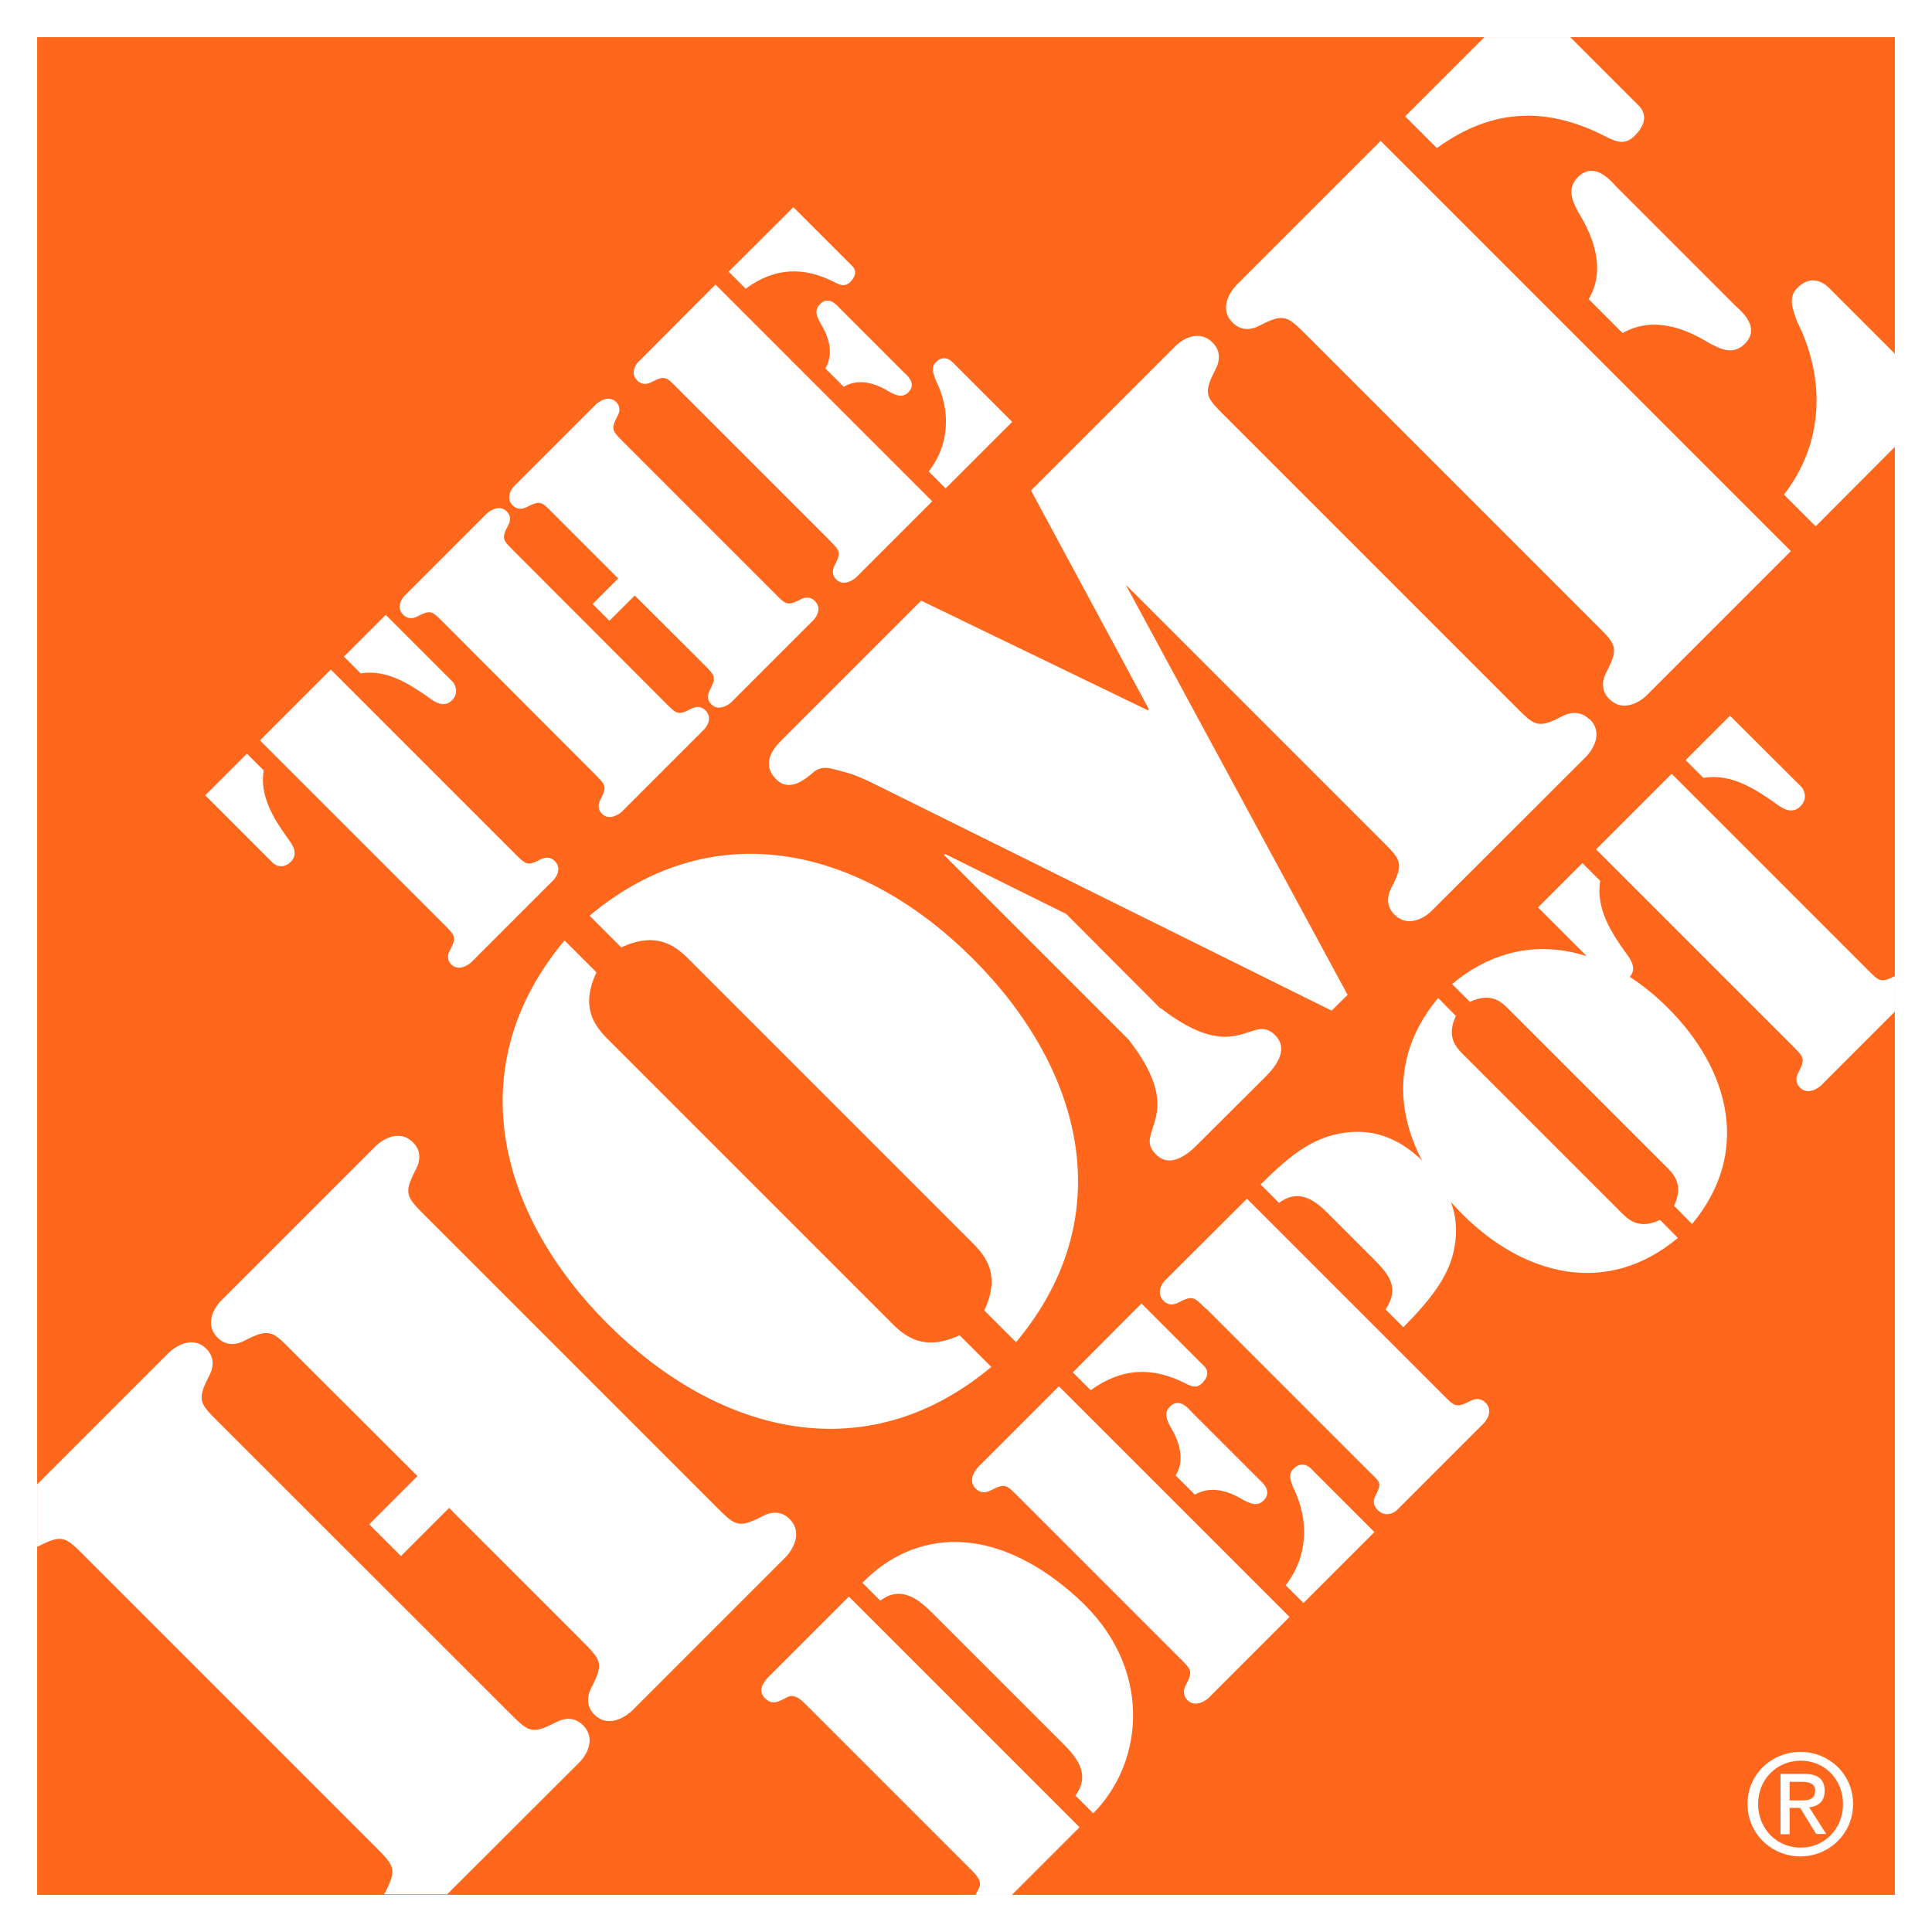 <svg xmlns="http://www.w3.org/2000/svg" xmlns:i="http://ns.adobe.com/AdobeIllustrator/10.0/" viewBox="0 0 74.88 74.88"><defs><style> .st0 { fill: #231f20; } .st1 { fill: #ff671d; } .st2 { fill: #fff; } .st3 { display: none; } </style></defs><g id="K_x5F_Border_copy" class="st3"><rect class="st2" width="74.88" height="74.88"></rect><rect class="st0" x="1.44" y="1.44" width="72" height="72"></rect><path class="st2" d="M67.73,69.92c0-1.16.94-2.02,2.05-2.02s2.04.86,2.04,2.02-.94,2.03-2.04,2.03-2.05-.86-2.05-2.03ZM69.79,71.61c.92,0,1.64-.72,1.64-1.69s-.72-1.68-1.64-1.68-1.65.72-1.65,1.68.72,1.69,1.65,1.69ZM69.36,71.09h-.35v-2.34h.89c.55,0,.82.2.82.66,0,.42-.26.6-.6.64l.66,1.03h-.39l-.62-1.01h-.41v1.01ZM69.78,69.78c.3,0,.57-.02.57-.38,0-.29-.26-.34-.51-.34h-.48v.72h.42Z"></path><path class="st2" d="M17.41,58.44l-1.87,1.87-1.23-1.23,1.87-1.87-4.83-4.82c-.78-.79-.89-.94-1.87-.43-.36.19-.74.19-1.04-.11-.62-.62.04-1.36.13-1.44l6-6c.09-.09.83-.74,1.44-.13.3.3.3.68.11,1.04-.51.98-.36,1.08.43,1.87l11.14,11.14c.79.79.89.94,1.87.43.36-.19.74-.19,1.04.11.61.62-.04,1.36-.12,1.45l-6,6c-.09.08-.83.74-1.45.13-.29-.3-.3-.68-.11-1.04.51-.98.36-1.08-.42-1.87l-5.08-5.08ZM1.44,57.53l5.12-5.12c.09-.08.83-.74,1.44-.13.3.3.3.68.11,1.04-.51.98-.36,1.08.43,1.87l11.14,11.13c.79.79.89.94,1.87.43.36-.19.74-.19,1.04.11.62.62-.04,1.36-.13,1.44l-5.13,5.12h-2.44s0-.02.02-.04c.51-.97.36-1.08-.43-1.87l-11.14-11.14c-.79-.79-.89-.94-1.87-.43-.01,0-.02,0-.03.01v-2.45Z"></path><path class="st2" d="M23.12,37.68c-.64,1.36-.08,2.08.45,2.61l11.01,11.01c.53.53,1.26,1.08,2.61.45l1.23,1.23c-4.9,4.09-10.63,2.56-14.87-1.67-4.23-4.23-5.76-9.97-1.67-14.86l1.23,1.23ZM38.15,50.79c.63-1.36.08-2.08-.45-2.61l-11.01-11.01c-.53-.53-1.26-1.08-2.61-.45l-1.23-1.23c4.9-4.09,10.63-2.56,14.86,1.67,4.23,4.23,5.77,9.96,1.67,14.86l-1.23-1.23Z"></path><path class="st2" d="M61.59,27.87c-.3-.29-.68-.3-1.04-.11-.98.51-1.08.36-1.87-.43l-11.14-11.14c-.79-.79-.94-.89-.43-1.87.19-.36.19-.74-.11-1.04-.62-.62-1.36.04-1.44.13l-5.6,5.6,4.57,8.48-.04.04-8.79-4.25-5.38,5.38c-.25.25-.89.89-.23,1.55.51.51,1.13-.02,1.4-.25.38-.34.72-.17,1.23-.04.45.11.87.32,1.3.53l17.59,8.72.62-.61-8.6-15.9,9.87,9.87c.79.79.94.9.43,1.87-.19.36-.19.74.11,1.04.61.62,1.36-.04,1.44-.13l6.01-6c.09-.09.74-.83.12-1.44Z"></path><path class="st2" d="M44.97,39.08l-3.65-3.66-4.69-2.32-.04.04,7.16,7.16c2.32,3,.13,3.53,1.05,4.44.66.66,1.48-.25,1.72-.49l2.42-2.41c.23-.23,1.14-1.06.48-1.72-.91-.91-1.44,1.27-4.44-1.05Z"></path><path class="st2" d="M47.91,11.06l5.6-5.6,15.9,15.9-5.6,5.6c-.08.09-.83.74-1.44.13-.3-.3-.3-.68-.11-1.04.51-.98.36-1.08-.43-1.87l-11.14-11.14c-.79-.78-.89-.93-1.87-.42-.36.19-.74.19-1.04-.11-.62-.61.04-1.36.13-1.44ZM60.86,1.44l2.65,2.65c.11.11.49.53-.15,1.17-.36.36-.68.26-1.11.04-2.27-1.17-4.4-1.13-6.56.44l-1.23-1.23,3.07-3.07h3.33ZM73.44,17.32l-3.07,3.08-1.23-1.23c1.51-1.93,1.65-4.42.52-6.69-.17-.47-.38-.94,0-1.32.68-.68,1.25.02,1.34.11l2.45,2.45v3.59ZM61.57,11.6c.66-1.12.23-2.35-.39-3.36-.25-.46-.46-.93-.02-1.38.66-.65,1.32.21,1.49.38l4.59,4.59c.17.17,1.04.83.39,1.49-.45.45-.91.23-1.38-.02-1-.62-2.23-1.04-3.36-.39l-1.32-1.32Z"></path><path class="st2" d="M33.43,61.34c2.01-2.06,5.11-2.34,8.34.6,2.94,2.67,2.58,6.36.6,8.34l-.69-.69c.63-.83-.01-1.54-.47-2l-5.09-5.09c-.46-.45-1.17-1.1-2-.46l-.69-.69Z"></path><path class="st2" d="M37.81,73.44c.04-.08.09-.17.13-.26.16-.3-.19-.6-.37-.78l-6.26-6.26c-.18-.18-.48-.52-.78-.37-.32.16-.58.35-.88.05-.31-.31-.05-.65.19-.88l3.06-3.06,8.94,8.94-2.62,2.62h-1.4Z"></path><path class="st2" d="M37.89,56.88l3.15-3.15,8.94,8.94-3.15,3.15s-.47.42-.81.07c-.16-.17-.17-.38-.06-.58.29-.55.2-.61-.24-1.05l-6.26-6.26c-.44-.44-.5-.53-1.05-.24-.2.11-.42.11-.59-.06-.35-.35.03-.77.07-.81ZM41.58,53.19l2.66-2.67,2.43,2.43c.06.06.28.3-.08.66-.21.2-.38.14-.62.02-1.28-.66-2.47-.63-3.7.25l-.69-.69ZM49.83,61.44c.85-1.09.93-2.49.3-3.77-.1-.26-.22-.52,0-.74.38-.38.71.01.75.06l2.39,2.39-2.75,2.75-.69-.69ZM45.57,57.18c.37-.63.13-1.32-.21-1.89-.14-.26-.26-.53-.01-.78.37-.37.74.12.84.22l2.58,2.58c.09.09.58.46.21.84-.25.25-.51.13-.78-.01-.56-.34-1.25-.58-1.89-.21l-.74-.74Z"></path><path class="st2" d="M48.86,45.91c1.13-1.14,1.92-1.69,2.81-1.92,1.41-.36,2.55.08,3.55,1.09,1,1,1.45,2.14,1.09,3.55-.24.88-.79,1.67-1.92,2.81l-.69-.69c.57-.84.12-1.37-.46-1.95l-1.8-1.8c-.54-.54-1.14-.92-1.87-.38l-.69-.69ZM46.73,50.72c-.44-.44-.5-.53-1.05-.24-.2.11-.42.11-.58-.06-.35-.35.02-.77.07-.81l3.16-3.15,7.6,7.6c.44.44.5.53,1.05.24.2-.11.42-.11.59.06.35.35-.02.77-.07.81l-3.38,3.38s-.37.32-.72-.02c-.17-.17-.2-.36-.09-.56.29-.55.14-.54-.3-.99l-6.26-6.26Z"></path><path class="st2" d="M56.43,39.37c-.36.76-.05,1.17.25,1.47l6.19,6.19c.3.3.71.61,1.47.25l.69.7c-2.76,2.31-5.99,1.45-8.36-.93-2.38-2.38-3.24-5.61-.93-8.37l.69.7ZM64.88,46.74c.36-.76.05-1.17-.25-1.47l-6.19-6.19c-.3-.3-.7-.61-1.47-.25l-.69-.69c2.76-2.31,5.99-1.45,8.37.93,2.38,2.38,3.24,5.6.93,8.37l-.69-.7Z"></path><path class="st2" d="M73.44,39.21l-2.87,2.87s-.46.42-.81.07c-.17-.17-.17-.38-.06-.58.29-.55.2-.61-.24-1.05l-7.6-7.6,2.93-2.93,7.6,7.6c.44.44.5.52,1.05.24v1.39ZM69.83,30.51s.31.38-.05.74c-.33.33-.7.09-1-.14-.74-.52-1.7-1.15-2.76-.96l-.69-.69,1.72-1.72,2.79,2.78ZM59.61,35.17l1.72-1.72.69.69c-.18,1.06.44,2.02.97,2.76.23.3.48.67.14,1-.36.36-.69.1-.74.05l-2.78-2.78Z"></path><path class="st2" d="M10.07,28.7l2.75-2.75,7.14,7.14c.42.41.47.49.99.22.19-.1.39-.1.55.06.33.33-.02.72-.07.76l-3.18,3.18s-.44.39-.76.07c-.16-.16-.16-.36-.05-.55.27-.52.19-.57-.22-.99l-7.14-7.14ZM17.56,26.44s.29.36-.04.7c-.31.31-.66.08-.94-.13-.7-.49-1.6-1.08-2.6-.91l-.65-.65,1.62-1.62,2.62,2.62ZM7.95,30.83l1.62-1.62.65.65c-.17,1,.41,1.9.91,2.6.21.28.45.63.14.94-.34.34-.65.09-.7.04l-2.62-2.62Z"></path><path class="st2" d="M25.8,27.25c.42.42.47.49.99.22.19-.1.39-.1.55.06.33.33-.02.72-.07.76l-3.18,3.18s-.44.39-.76.07c-.16-.16-.16-.36-.06-.55.27-.52.19-.57-.22-.99l-5.88-5.89c-.42-.42-.47-.49-.99-.22-.19.1-.39.1-.55-.06-.33-.33.02-.72.07-.76l3.18-3.18s.44-.39.76-.07c.16.16.16.36.05.55-.27.52-.19.57.23.99l5.88,5.89ZM24.61,23.07l-.99.99-.65-.65.99-.99-2.55-2.55c-.41-.42-.47-.49-.99-.22-.19.1-.39.1-.55-.06-.32-.33.02-.72.07-.76l3.18-3.18s.44-.39.76-.07c.16.16.16.36.05.55-.27.52-.19.57.22.99l5.89,5.89c.42.42.47.49.99.22.19-.1.39-.1.55.06.33.33-.02.72-.07.76l-3.18,3.18s-.44.39-.76.07c-.16-.16-.16-.36-.06-.55.27-.52.19-.57-.22-.99l-2.69-2.68Z"></path><path class="st2" d="M24.77,14l2.96-2.97,8.4,8.4-2.96,2.96s-.44.39-.76.07c-.16-.16-.16-.36-.06-.55.27-.52.19-.57-.22-.99l-5.89-5.89c-.41-.42-.47-.49-.99-.22-.19.1-.39.1-.55-.06-.33-.33.02-.72.07-.76ZM28.24,10.53l2.51-2.5,2.28,2.28c.06.06.26.28-.08.62-.19.19-.36.13-.58.02-1.2-.62-2.33-.6-3.47.24l-.65-.65ZM35.99,18.28c.8-1.02.88-2.34.28-3.54-.09-.25-.2-.49,0-.7.36-.36.66.01.71.06l2.25,2.25-2.58,2.58-.65-.65ZM31.99,14.28c.35-.6.12-1.25-.2-1.77-.13-.25-.25-.49,0-.73.35-.35.7.11.79.2l2.43,2.43c.09.09.55.44.2.79-.24.24-.48.12-.73-.01-.53-.33-1.18-.55-1.78-.2l-.7-.7Z"></path></g><g id="PMS165_x5F_No_Border" class="st3"><rect class="st1" x="1.44" y="1.44" width="72" height="72"></rect><path class="st2" d="M67.73,69.92c0-1.16.94-2.02,2.05-2.02s2.04.86,2.04,2.02-.94,2.03-2.04,2.03-2.05-.86-2.05-2.03ZM69.79,71.61c.92,0,1.64-.72,1.64-1.69s-.72-1.68-1.64-1.68-1.65.72-1.65,1.68.72,1.69,1.65,1.69ZM69.36,71.09h-.35v-2.34h.89c.55,0,.82.2.82.66,0,.42-.26.6-.6.64l.66,1.03h-.39l-.62-1.01h-.41v1.01ZM69.78,69.78c.3,0,.57-.02.57-.38,0-.29-.26-.34-.51-.34h-.48v.72h.42Z"></path><path class="st2" d="M17.41,58.44l-1.87,1.87-1.23-1.23,1.87-1.87-4.83-4.82c-.78-.79-.89-.94-1.87-.43-.36.19-.74.19-1.04-.11-.62-.62.04-1.36.13-1.44l6-6c.09-.09.83-.74,1.44-.13.3.3.3.68.11,1.04-.51.98-.36,1.08.43,1.87l11.14,11.14c.79.79.89.94,1.87.43.36-.19.74-.19,1.04.11.61.62-.04,1.36-.12,1.45l-6,6c-.09.08-.83.74-1.45.13-.29-.3-.3-.68-.11-1.04.51-.98.36-1.08-.42-1.87l-5.08-5.08ZM1.44,57.53l5.12-5.12c.09-.08.83-.74,1.44-.13.3.3.3.68.11,1.04-.51.98-.36,1.08.43,1.87l11.14,11.13c.79.79.89.94,1.87.43.36-.19.74-.19,1.04.11.62.62-.04,1.36-.13,1.44l-5.13,5.12h-2.44s0-.02.02-.04c.51-.97.36-1.08-.43-1.87l-11.14-11.14c-.79-.79-.89-.94-1.87-.43-.01,0-.02,0-.03.01v-2.45Z"></path><path class="st2" d="M23.12,37.68c-.64,1.36-.08,2.08.45,2.61l11.01,11.01c.53.53,1.26,1.08,2.61.45l1.23,1.23c-4.9,4.09-10.63,2.56-14.87-1.67-4.23-4.23-5.76-9.97-1.67-14.86l1.23,1.23ZM38.15,50.79c.63-1.36.08-2.08-.45-2.61l-11.01-11.01c-.53-.53-1.26-1.08-2.61-.45l-1.23-1.23c4.9-4.09,10.63-2.56,14.86,1.67,4.23,4.23,5.77,9.96,1.67,14.86l-1.23-1.23Z"></path><path class="st2" d="M61.59,27.87c-.3-.29-.68-.3-1.04-.11-.98.51-1.08.36-1.87-.43l-11.14-11.14c-.79-.79-.94-.89-.43-1.87.19-.36.19-.74-.11-1.04-.62-.62-1.36.04-1.44.13l-5.6,5.6,4.57,8.48-.04.04-8.79-4.25-5.38,5.38c-.25.25-.89.89-.23,1.55.51.51,1.13-.02,1.4-.25.38-.34.72-.17,1.23-.04.45.11.87.32,1.3.53l17.59,8.72.62-.61-8.6-15.9,9.87,9.87c.79.79.94.9.43,1.87-.19.36-.19.74.11,1.04.61.62,1.36-.04,1.44-.13l6.01-6c.09-.09.74-.83.12-1.44Z"></path><path class="st2" d="M44.97,39.08l-3.65-3.66-4.69-2.32-.04.04,7.16,7.16c2.32,3,.13,3.53,1.05,4.44.66.66,1.48-.25,1.72-.49l2.42-2.41c.23-.23,1.14-1.06.48-1.72-.91-.91-1.44,1.27-4.44-1.05Z"></path><path class="st2" d="M47.91,11.06l5.6-5.6,15.9,15.9-5.6,5.6c-.08.09-.83.74-1.44.13-.3-.3-.3-.68-.11-1.04.51-.98.36-1.08-.43-1.87l-11.14-11.14c-.79-.78-.89-.93-1.87-.42-.36.19-.74.19-1.04-.11-.62-.61.04-1.36.13-1.44ZM60.86,1.44l2.65,2.65c.11.11.49.53-.15,1.17-.36.36-.68.26-1.11.04-2.27-1.17-4.4-1.13-6.56.44l-1.23-1.23,3.07-3.07h3.33ZM73.44,17.32l-3.07,3.08-1.23-1.23c1.51-1.93,1.65-4.42.52-6.69-.17-.47-.38-.94,0-1.32.68-.68,1.25.02,1.34.11l2.45,2.45v3.59ZM61.57,11.6c.66-1.12.23-2.35-.39-3.36-.25-.46-.46-.93-.02-1.38.66-.65,1.32.21,1.49.38l4.59,4.59c.17.17,1.04.83.39,1.49-.45.45-.91.23-1.38-.02-1-.62-2.23-1.04-3.36-.39l-1.32-1.32Z"></path><path class="st2" d="M33.43,61.34c2.01-2.06,5.11-2.34,8.34.6,2.94,2.67,2.58,6.36.6,8.34l-.69-.69c.63-.83-.01-1.54-.47-2l-5.09-5.09c-.46-.45-1.17-1.1-2-.46l-.69-.69Z"></path><path class="st2" d="M37.81,73.44c.04-.08.09-.17.13-.26.16-.3-.19-.6-.37-.78l-6.26-6.26c-.18-.18-.48-.52-.78-.37-.32.16-.58.35-.88.05-.31-.31-.05-.65.19-.88l3.06-3.06,8.94,8.94-2.62,2.62h-1.4Z"></path><path class="st2" d="M37.89,56.88l3.15-3.15,8.94,8.94-3.15,3.15s-.47.42-.81.07c-.16-.17-.17-.38-.06-.58.29-.55.2-.61-.24-1.05l-6.26-6.26c-.44-.44-.5-.53-1.05-.24-.2.11-.42.11-.59-.06-.35-.35.03-.77.07-.81ZM41.58,53.19l2.66-2.67,2.43,2.43c.06.06.28.3-.08.66-.21.2-.38.14-.62.02-1.28-.66-2.47-.63-3.7.25l-.69-.69ZM49.83,61.44c.85-1.09.93-2.49.3-3.77-.1-.26-.22-.52,0-.74.38-.38.71.01.75.06l2.39,2.39-2.75,2.75-.69-.69ZM45.57,57.18c.37-.63.13-1.32-.21-1.89-.14-.26-.26-.53-.01-.78.37-.37.74.12.84.22l2.58,2.58c.09.09.58.46.21.84-.25.25-.51.13-.78-.01-.56-.34-1.25-.58-1.89-.21l-.74-.74Z"></path><path class="st2" d="M48.86,45.91c1.13-1.14,1.92-1.69,2.81-1.92,1.41-.36,2.55.08,3.55,1.09,1,1,1.45,2.14,1.09,3.55-.24.88-.79,1.67-1.92,2.81l-.69-.69c.57-.84.12-1.37-.46-1.95l-1.8-1.8c-.54-.54-1.14-.92-1.87-.38l-.69-.69ZM46.73,50.72c-.44-.44-.5-.53-1.05-.24-.2.11-.42.11-.58-.06-.35-.35.02-.77.07-.81l3.16-3.15,7.6,7.6c.44.44.5.53,1.05.24.2-.11.42-.11.59.06.35.35-.02.77-.07.81l-3.38,3.38s-.37.32-.72-.02c-.17-.17-.2-.36-.09-.56.29-.55.14-.54-.3-.99l-6.26-6.26Z"></path><path class="st2" d="M56.43,39.37c-.36.76-.05,1.17.25,1.47l6.19,6.19c.3.3.71.61,1.47.25l.69.7c-2.76,2.31-5.99,1.45-8.36-.93-2.38-2.38-3.24-5.61-.93-8.37l.69.7ZM64.88,46.74c.36-.76.05-1.17-.25-1.47l-6.19-6.19c-.3-.3-.7-.61-1.47-.25l-.69-.69c2.76-2.31,5.99-1.45,8.37.93,2.38,2.38,3.24,5.6.93,8.37l-.69-.7Z"></path><path class="st2" d="M73.44,39.21l-2.87,2.87s-.46.42-.81.07c-.17-.17-.17-.38-.06-.58.29-.55.2-.61-.24-1.05l-7.6-7.6,2.93-2.93,7.6,7.6c.44.44.5.52,1.05.24v1.39ZM69.83,30.51s.31.38-.05.74c-.33.33-.7.09-1-.14-.74-.52-1.7-1.15-2.76-.96l-.69-.69,1.72-1.72,2.79,2.78ZM59.61,35.17l1.72-1.72.69.69c-.18,1.06.44,2.02.97,2.76.23.3.48.67.14,1-.36.36-.69.1-.74.05l-2.78-2.78Z"></path><path class="st2" d="M10.07,28.7l2.75-2.75,7.14,7.14c.42.41.47.49.99.22.19-.1.39-.1.55.06.33.33-.02.72-.07.76l-3.18,3.18s-.44.39-.76.07c-.16-.16-.16-.36-.05-.55.27-.52.19-.57-.22-.99l-7.14-7.14ZM17.56,26.44s.29.36-.04.7c-.31.31-.66.08-.94-.13-.7-.49-1.6-1.08-2.6-.91l-.65-.65,1.62-1.62,2.62,2.62ZM7.95,30.83l1.62-1.62.65.65c-.17,1,.41,1.9.91,2.6.21.28.45.63.14.94-.34.34-.65.09-.7.04l-2.62-2.62Z"></path><path class="st2" d="M25.8,27.25c.42.42.47.49.99.22.19-.1.39-.1.55.06.33.33-.02.72-.07.76l-3.18,3.18s-.44.39-.76.07c-.16-.16-.16-.36-.06-.55.27-.52.19-.57-.22-.99l-5.88-5.89c-.42-.42-.47-.49-.99-.22-.19.1-.39.1-.55-.06-.33-.33.02-.72.07-.76l3.18-3.18s.44-.39.76-.07c.16.16.16.36.05.55-.27.52-.19.57.23.99l5.88,5.89ZM24.61,23.07l-.99.99-.65-.65.99-.99-2.55-2.55c-.41-.42-.47-.49-.99-.22-.19.1-.39.1-.55-.06-.32-.33.02-.72.07-.76l3.18-3.18s.44-.39.76-.07c.16.16.16.36.05.55-.27.52-.19.57.22.99l5.89,5.89c.42.42.47.49.99.22.19-.1.39-.1.55.06.33.33-.02.72-.07.76l-3.18,3.18s-.44.39-.76.07c-.16-.16-.16-.36-.06-.55.27-.52.19-.57-.22-.99l-2.69-2.68Z"></path><path class="st2" d="M24.77,14l2.96-2.97,8.4,8.4-2.96,2.96s-.44.39-.76.07c-.16-.16-.16-.36-.06-.55.27-.52.19-.57-.22-.99l-5.89-5.89c-.41-.42-.47-.49-.99-.22-.19.1-.39.1-.55-.06-.33-.33.02-.72.07-.76ZM28.24,10.53l2.51-2.5,2.28,2.28c.06.06.26.28-.08.62-.19.19-.36.13-.58.02-1.2-.62-2.33-.6-3.47.24l-.65-.65ZM35.99,18.28c.8-1.02.88-2.34.28-3.54-.09-.25-.2-.49,0-.7.36-.36.66.01.71.06l2.25,2.25-2.58,2.58-.65-.65ZM31.99,14.28c.35-.6.12-1.25-.2-1.77-.13-.25-.25-.49,0-.73.35-.35.7.11.79.2l2.43,2.43c.09.09.55.44.2.79-.24.24-.48.12-.73-.01-.53-.33-1.18-.55-1.78-.2l-.7-.7Z"></path></g><g id="PMS165_x5F_Border"><rect class="st2" width="74.88" height="74.88"></rect><rect class="st1" x="1.44" y="1.44" width="72" height="72"></rect><path class="st2" d="M67.73,69.92c0-1.16.94-2.02,2.05-2.02s2.04.86,2.04,2.02-.94,2.03-2.04,2.03-2.05-.86-2.05-2.03ZM69.79,71.61c.92,0,1.64-.72,1.64-1.69s-.72-1.68-1.64-1.68-1.65.72-1.65,1.68.72,1.69,1.65,1.69ZM69.36,71.09h-.35v-2.34h.89c.55,0,.82.2.82.66,0,.42-.26.6-.6.64l.66,1.03h-.39l-.62-1.01h-.41v1.01ZM69.78,69.78c.3,0,.57-.02.57-.38,0-.29-.26-.34-.51-.34h-.48v.72h.42Z"></path><path class="st2" d="M17.41,58.44l-1.87,1.87-1.23-1.23,1.87-1.87-4.83-4.82c-.78-.79-.89-.94-1.87-.43-.36.19-.74.19-1.04-.11-.62-.62.04-1.36.13-1.44l6-6c.09-.09.83-.74,1.44-.13.3.3.3.68.11,1.04-.51.98-.36,1.08.43,1.87l11.14,11.14c.79.79.89.94,1.87.43.36-.19.74-.19,1.04.11.61.62-.04,1.36-.12,1.45l-6,6c-.09.08-.83.74-1.45.13-.29-.3-.3-.68-.11-1.04.51-.98.36-1.08-.42-1.87l-5.08-5.08ZM1.44,57.53l5.12-5.12c.09-.08.83-.74,1.44-.13.3.3.3.68.11,1.04-.51.98-.36,1.08.43,1.87l11.14,11.13c.79.79.89.94,1.87.43.36-.19.74-.19,1.04.11.62.62-.04,1.36-.13,1.44l-5.13,5.12h-2.44s0-.02.02-.04c.51-.97.36-1.08-.43-1.87l-11.14-11.14c-.79-.79-.89-.94-1.87-.43-.01,0-.02,0-.03.01v-2.45Z"></path><path class="st2" d="M23.12,37.68c-.64,1.36-.08,2.08.45,2.61l11.01,11.01c.53.53,1.26,1.08,2.61.45l1.23,1.23c-4.9,4.09-10.63,2.56-14.87-1.67-4.23-4.23-5.76-9.97-1.67-14.86l1.23,1.23ZM38.15,50.79c.63-1.36.08-2.08-.45-2.61l-11.01-11.01c-.53-.53-1.26-1.08-2.61-.45l-1.23-1.23c4.9-4.09,10.63-2.56,14.86,1.67,4.23,4.23,5.77,9.96,1.67,14.86l-1.23-1.23Z"></path><path class="st2" d="M61.59,27.87c-.3-.29-.68-.3-1.04-.11-.98.51-1.08.36-1.87-.43l-11.14-11.14c-.79-.79-.94-.89-.43-1.87.19-.36.19-.74-.11-1.04-.62-.62-1.36.04-1.44.13l-5.6,5.6,4.57,8.48-.04.04-8.79-4.25-5.38,5.38c-.25.25-.89.89-.23,1.55.51.51,1.13-.02,1.4-.25.38-.34.72-.17,1.23-.04.45.11.87.32,1.3.53l17.59,8.72.62-.61-8.6-15.9,9.87,9.87c.79.79.94.9.43,1.87-.19.36-.19.74.11,1.04.61.62,1.36-.04,1.44-.13l6.01-6c.09-.09.74-.83.12-1.44Z"></path><path class="st2" d="M44.97,39.08l-3.65-3.66-4.69-2.32-.04.04,7.16,7.16c2.32,3,.13,3.53,1.05,4.44.66.66,1.48-.25,1.72-.49l2.42-2.41c.23-.23,1.14-1.06.48-1.72-.91-.91-1.44,1.27-4.44-1.05Z"></path><path class="st2" d="M47.91,11.06l5.6-5.6,15.9,15.9-5.6,5.6c-.08.09-.83.74-1.44.13-.3-.3-.3-.68-.11-1.04.51-.98.36-1.08-.43-1.87l-11.14-11.14c-.79-.78-.89-.93-1.87-.42-.36.19-.74.19-1.04-.11-.62-.61.04-1.36.13-1.44ZM60.86,1.44l2.65,2.65c.11.11.49.53-.15,1.17-.36.36-.68.26-1.11.04-2.27-1.17-4.4-1.13-6.56.44l-1.23-1.23,3.07-3.07h3.33ZM73.44,17.32l-3.07,3.08-1.23-1.23c1.51-1.93,1.65-4.42.52-6.69-.17-.47-.38-.94,0-1.32.68-.68,1.25.02,1.34.11l2.45,2.45v3.59ZM61.57,11.6c.66-1.12.23-2.35-.39-3.36-.25-.46-.46-.93-.02-1.38.66-.65,1.32.21,1.49.38l4.59,4.59c.17.17,1.04.83.39,1.49-.45.45-.91.23-1.38-.02-1-.62-2.23-1.04-3.36-.39l-1.32-1.32Z"></path><path class="st2" d="M33.43,61.34c2.01-2.06,5.11-2.34,8.34.6,2.94,2.67,2.58,6.36.6,8.34l-.69-.69c.63-.83-.01-1.54-.47-2l-5.09-5.09c-.46-.45-1.17-1.1-2-.46l-.69-.69Z"></path><path class="st2" d="M37.81,73.44c.04-.08.09-.17.13-.26.16-.3-.19-.6-.37-.78l-6.26-6.26c-.18-.18-.48-.52-.78-.37-.32.16-.58.35-.88.05-.31-.31-.05-.65.19-.88l3.06-3.06,8.94,8.94-2.62,2.62h-1.4Z"></path><path class="st2" d="M37.89,56.88l3.15-3.15,8.94,8.94-3.15,3.15s-.47.42-.81.07c-.16-.17-.17-.38-.06-.58.29-.55.2-.61-.24-1.05l-6.26-6.26c-.44-.44-.5-.53-1.05-.24-.2.11-.42.11-.59-.06-.35-.35.03-.77.07-.81ZM41.58,53.19l2.66-2.67,2.43,2.43c.06.06.28.3-.08.66-.21.2-.38.14-.62.02-1.28-.66-2.47-.63-3.7.25l-.69-.69ZM49.83,61.44c.85-1.09.93-2.49.3-3.77-.1-.26-.22-.52,0-.74.38-.38.71.01.75.06l2.39,2.39-2.75,2.75-.69-.69ZM45.57,57.18c.37-.63.13-1.32-.21-1.89-.14-.26-.26-.53-.01-.78.37-.37.74.12.84.22l2.58,2.58c.09.09.58.46.21.84-.25.25-.51.13-.78-.01-.56-.34-1.25-.58-1.89-.21l-.74-.74Z"></path><path class="st2" d="M48.86,45.91c1.13-1.14,1.92-1.69,2.81-1.92,1.41-.36,2.55.08,3.55,1.09,1,1,1.45,2.14,1.09,3.55-.24.88-.79,1.67-1.92,2.81l-.69-.69c.57-.84.12-1.37-.46-1.95l-1.8-1.8c-.54-.54-1.14-.92-1.87-.38l-.69-.69ZM46.73,50.72c-.44-.44-.5-.53-1.05-.24-.2.11-.42.11-.58-.06-.35-.35.02-.77.07-.81l3.16-3.15,7.6,7.6c.44.44.5.53,1.05.24.2-.11.42-.11.59.06.35.35-.02.77-.07.81l-3.38,3.38s-.37.32-.72-.02c-.17-.17-.2-.36-.09-.56.29-.55.14-.54-.3-.99l-6.26-6.26Z"></path><path class="st2" d="M56.43,39.37c-.36.76-.05,1.17.25,1.47l6.19,6.19c.3.3.71.61,1.47.25l.69.7c-2.76,2.31-5.99,1.45-8.36-.93-2.38-2.38-3.24-5.61-.93-8.37l.69.7ZM64.88,46.74c.36-.76.05-1.17-.25-1.47l-6.19-6.19c-.3-.3-.7-.61-1.47-.25l-.69-.69c2.76-2.31,5.99-1.45,8.37.93,2.38,2.38,3.24,5.6.93,8.37l-.69-.7Z"></path><path class="st2" d="M73.44,39.21l-2.87,2.87s-.46.42-.81.07c-.17-.17-.17-.38-.06-.58.29-.55.2-.61-.24-1.05l-7.6-7.6,2.93-2.93,7.6,7.6c.44.44.5.52,1.05.24v1.39ZM69.83,30.51s.31.38-.05.74c-.33.33-.7.09-1-.14-.74-.52-1.7-1.15-2.76-.96l-.69-.69,1.72-1.72,2.79,2.78ZM59.61,35.17l1.72-1.72.69.69c-.18,1.06.44,2.02.97,2.76.23.3.48.67.14,1-.36.36-.69.1-.74.05l-2.78-2.78Z"></path><path class="st2" d="M10.07,28.7l2.75-2.75,7.14,7.14c.42.41.47.49.99.22.19-.1.39-.1.55.06.33.33-.02.72-.07.76l-3.18,3.18s-.44.39-.76.07c-.16-.16-.16-.36-.05-.55.27-.52.19-.57-.22-.99l-7.14-7.14ZM17.56,26.44s.29.36-.04.7c-.31.31-.66.08-.94-.13-.7-.49-1.6-1.08-2.6-.91l-.65-.65,1.62-1.62,2.62,2.62ZM7.95,30.83l1.62-1.62.65.65c-.17,1,.41,1.9.91,2.6.21.28.45.63.14.94-.34.34-.65.09-.7.04l-2.62-2.62Z"></path><path class="st2" d="M25.8,27.25c.42.42.47.49.99.22.19-.1.39-.1.55.06.33.33-.02.72-.07.76l-3.18,3.18s-.44.39-.76.07c-.16-.16-.16-.36-.06-.55.27-.52.19-.57-.22-.99l-5.88-5.89c-.42-.42-.47-.49-.99-.22-.19.1-.39.1-.55-.06-.33-.33.02-.72.07-.76l3.18-3.18s.44-.39.76-.07c.16.16.16.36.05.55-.27.52-.19.57.23.99l5.88,5.89ZM24.61,23.07l-.99.99-.65-.65.99-.99-2.55-2.55c-.41-.42-.47-.49-.99-.22-.19.1-.39.1-.55-.06-.32-.33.02-.72.07-.76l3.18-3.18s.44-.39.76-.07c.16.16.16.36.05.55-.27.52-.19.57.22.99l5.89,5.89c.42.42.47.49.99.22.19-.1.39-.1.55.06.33.33-.02.72-.07.76l-3.18,3.18s-.44.39-.76.07c-.16-.16-.16-.36-.06-.55.27-.52.19-.57-.22-.99l-2.69-2.68Z"></path><path class="st2" d="M24.77,14l2.96-2.97,8.4,8.4-2.96,2.96s-.44.39-.76.07c-.16-.16-.16-.36-.06-.55.27-.52.19-.57-.22-.99l-5.89-5.89c-.41-.42-.47-.49-.99-.22-.19.1-.39.1-.55-.06-.33-.33.02-.72.07-.76ZM28.24,10.53l2.51-2.5,2.28,2.28c.06.06.26.28-.08.62-.19.19-.36.13-.58.02-1.2-.62-2.33-.6-3.47.24l-.65-.65ZM35.99,18.28c.8-1.02.88-2.34.28-3.54-.09-.25-.2-.49,0-.7.36-.36.66.01.71.06l2.25,2.25-2.58,2.58-.65-.65ZM31.99,14.28c.35-.6.12-1.25-.2-1.77-.13-.25-.25-.49,0-.73.35-.35.7.11.79.2l2.43,2.43c.09.09.55.44.2.79-.24.24-.48.12-.73-.01-.53-.33-1.18-.55-1.78-.2l-.7-.7Z"></path></g></svg>